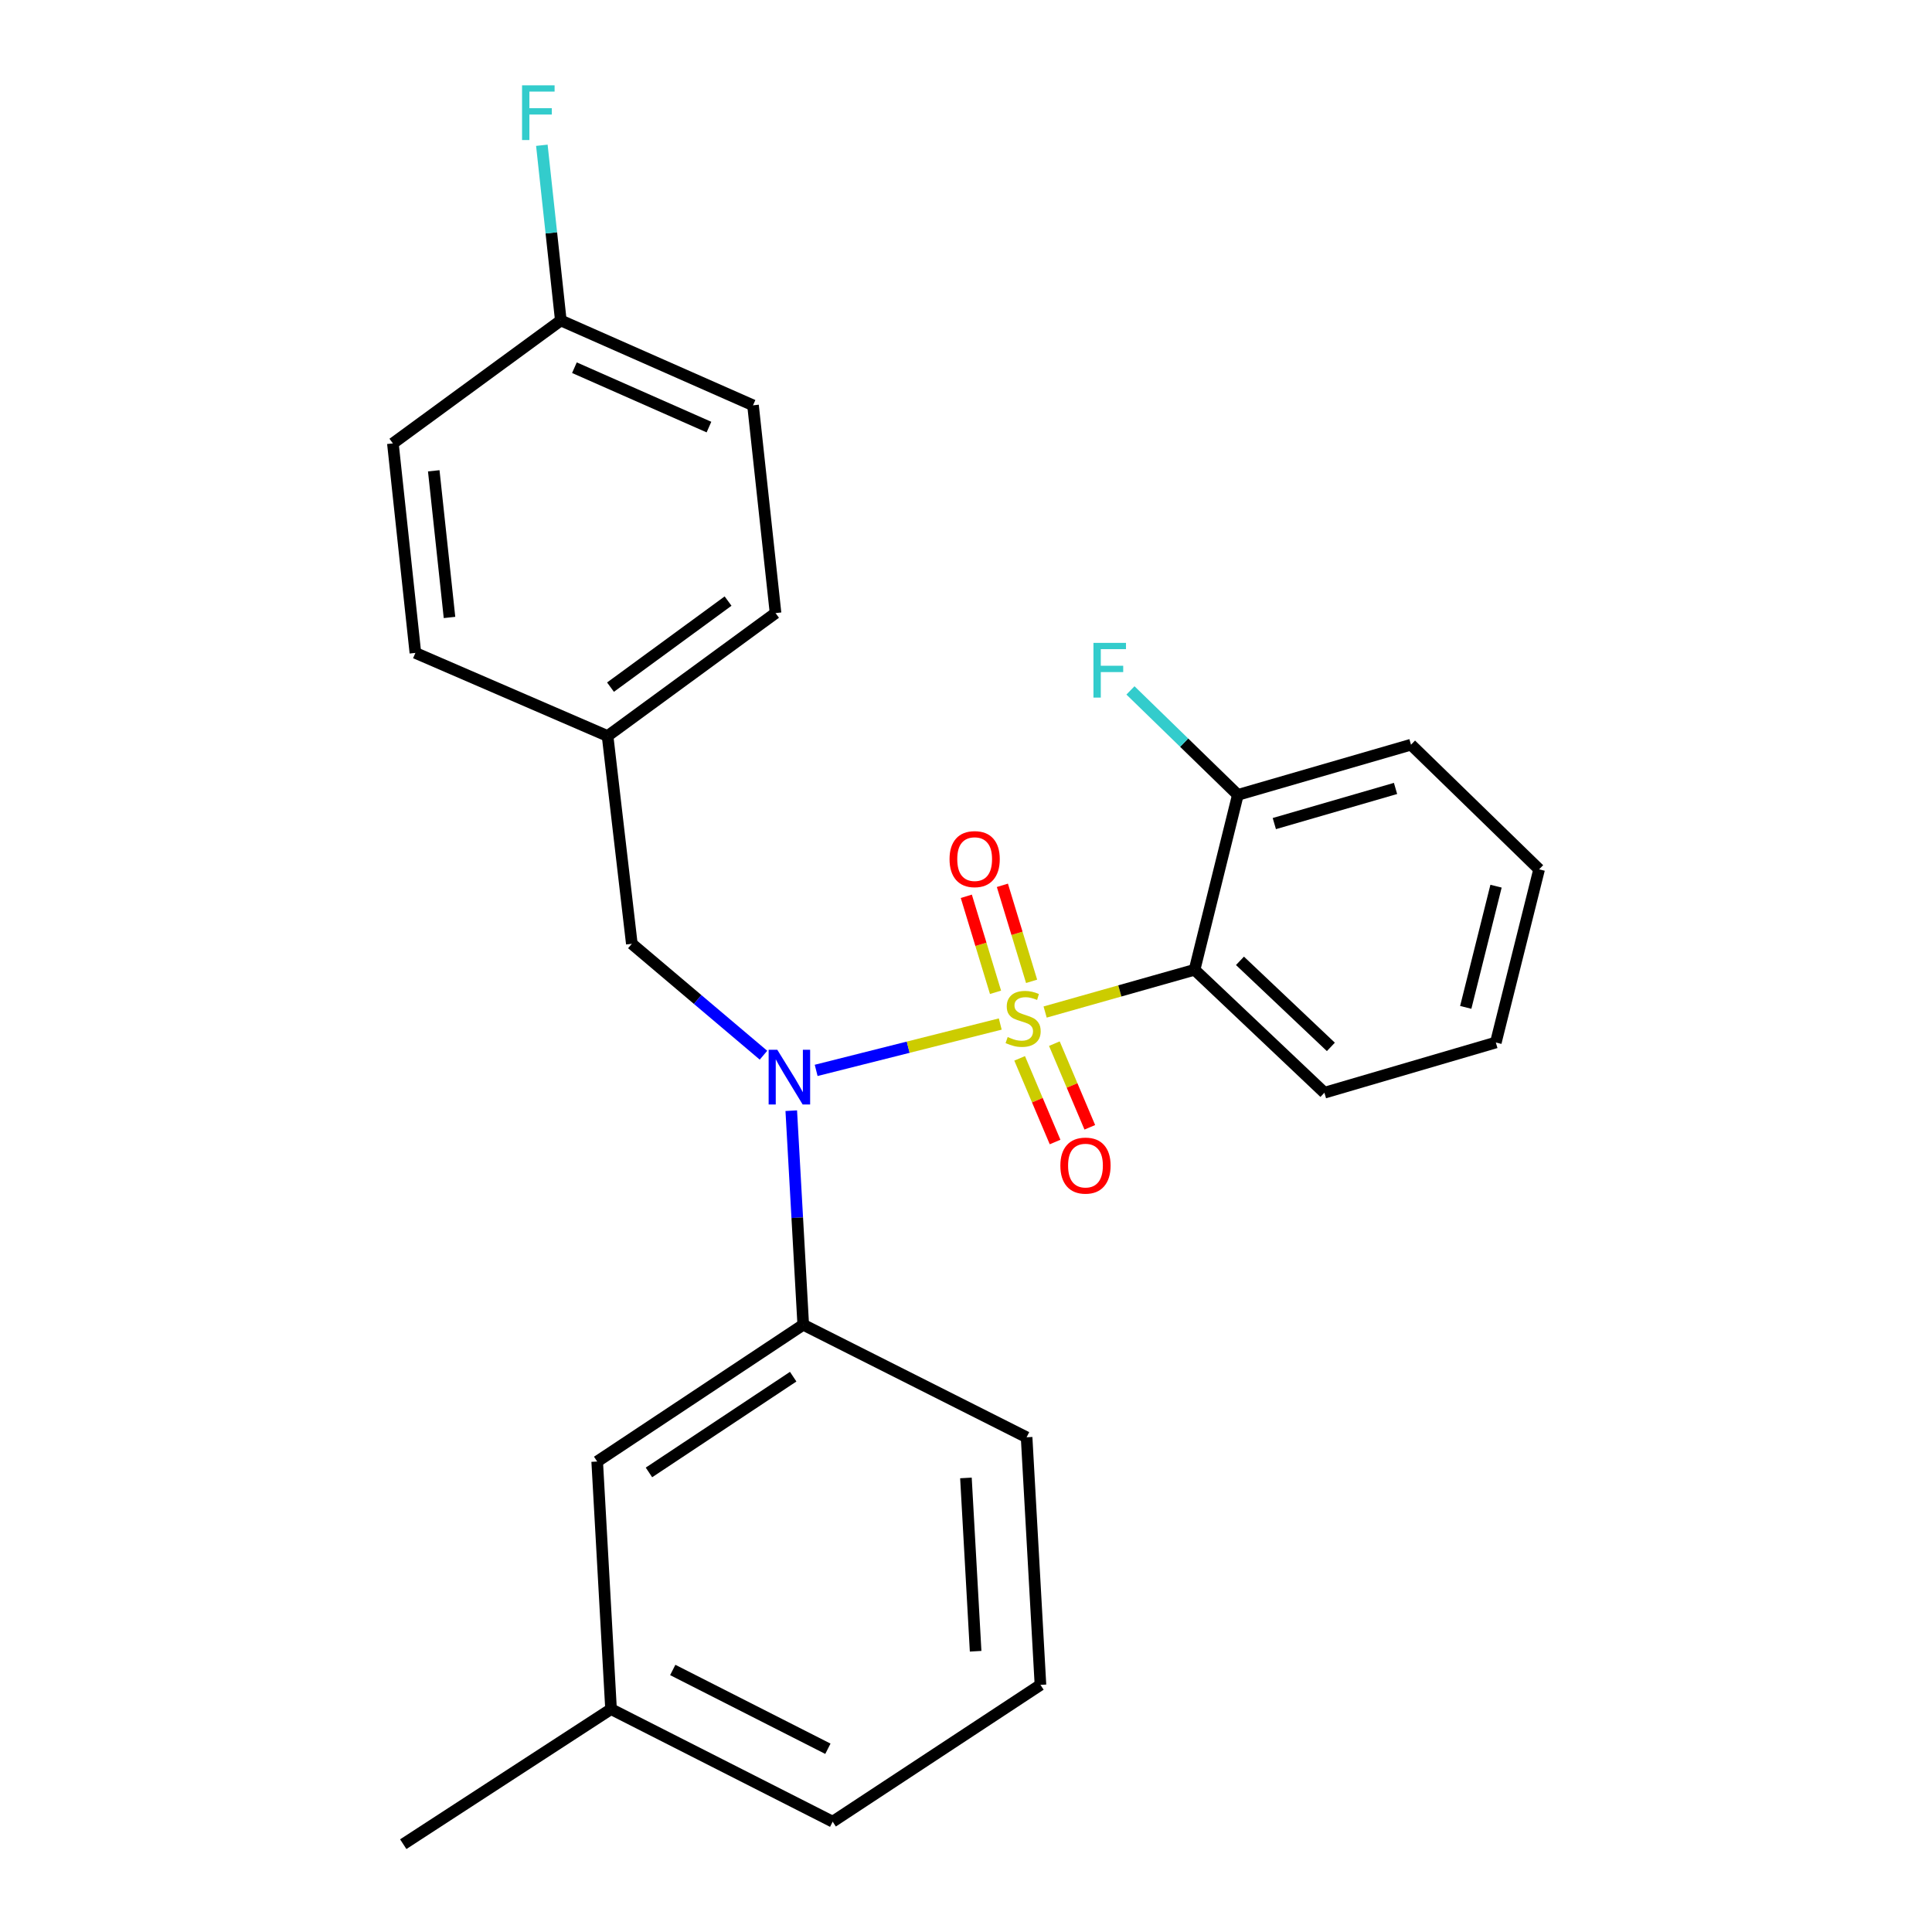 <?xml version='1.0' encoding='iso-8859-1'?>
<svg version='1.1' baseProfile='full'
              xmlns='http://www.w3.org/2000/svg'
                      xmlns:rdkit='http://www.rdkit.org/xml'
                      xmlns:xlink='http://www.w3.org/1999/xlink'
                  xml:space='preserve'
width='1000px' height='1000px' viewBox='0 0 1000 1000'>
<!-- END OF HEADER -->
<rect style='opacity:1.0;fill:#FFFFFF;stroke:none' width='1000' height='1000' x='0' y='0'> </rect>
<path class='bond-0' d='M 327.03,488.51 L 314.484,380.961' style='fill:none;fill-rule:evenodd;stroke:#000000;stroke-width:6px;stroke-linecap:butt;stroke-linejoin:miter;stroke-opacity:1' />
<path class='bond-1' d='M 327.03,488.51 L 361.103,517.341' style='fill:none;fill-rule:evenodd;stroke:#000000;stroke-width:6px;stroke-linecap:butt;stroke-linejoin:miter;stroke-opacity:1' />
<path class='bond-1' d='M 361.103,517.341 L 395.176,546.173' style='fill:none;fill-rule:evenodd;stroke:#0000FF;stroke-width:6px;stroke-linecap:butt;stroke-linejoin:miter;stroke-opacity:1' />
<path class='bond-2' d='M 409.558,574.889 L 412.656,630.287' style='fill:none;fill-rule:evenodd;stroke:#0000FF;stroke-width:6px;stroke-linecap:butt;stroke-linejoin:miter;stroke-opacity:1' />
<path class='bond-2' d='M 412.656,630.287 L 415.754,685.684' style='fill:none;fill-rule:evenodd;stroke:#000000;stroke-width:6px;stroke-linecap:butt;stroke-linejoin:miter;stroke-opacity:1' />
<path class='bond-3' d='M 422.446,554.03 L 470.087,542.031' style='fill:none;fill-rule:evenodd;stroke:#0000FF;stroke-width:6px;stroke-linecap:butt;stroke-linejoin:miter;stroke-opacity:1' />
<path class='bond-3' d='M 470.087,542.031 L 517.729,530.032' style='fill:none;fill-rule:evenodd;stroke:#CCCC00;stroke-width:6px;stroke-linecap:butt;stroke-linejoin:miter;stroke-opacity:1' />
<path class='bond-4' d='M 774.24,539.596 L 796.644,449.971' style='fill:none;fill-rule:evenodd;stroke:#000000;stroke-width:6px;stroke-linecap:butt;stroke-linejoin:miter;stroke-opacity:1' />
<path class='bond-4' d='M 758.665,521.418 L 774.347,458.681' style='fill:none;fill-rule:evenodd;stroke:#000000;stroke-width:6px;stroke-linecap:butt;stroke-linejoin:miter;stroke-opacity:1' />
<path class='bond-5' d='M 774.24,539.596 L 685.516,565.588' style='fill:none;fill-rule:evenodd;stroke:#000000;stroke-width:6px;stroke-linecap:butt;stroke-linejoin:miter;stroke-opacity:1' />
<path class='bond-6' d='M 533.955,507.933 L 526.394,483.087' style='fill:none;fill-rule:evenodd;stroke:#CCCC00;stroke-width:6px;stroke-linecap:butt;stroke-linejoin:miter;stroke-opacity:1' />
<path class='bond-6' d='M 526.394,483.087 L 518.833,458.241' style='fill:none;fill-rule:evenodd;stroke:#FF0000;stroke-width:6px;stroke-linecap:butt;stroke-linejoin:miter;stroke-opacity:1' />
<path class='bond-6' d='M 515.282,513.616 L 507.721,488.77' style='fill:none;fill-rule:evenodd;stroke:#CCCC00;stroke-width:6px;stroke-linecap:butt;stroke-linejoin:miter;stroke-opacity:1' />
<path class='bond-6' d='M 507.721,488.77 L 500.16,463.923' style='fill:none;fill-rule:evenodd;stroke:#FF0000;stroke-width:6px;stroke-linecap:butt;stroke-linejoin:miter;stroke-opacity:1' />
<path class='bond-7' d='M 527.765,547.804 L 536.936,569.455' style='fill:none;fill-rule:evenodd;stroke:#CCCC00;stroke-width:6px;stroke-linecap:butt;stroke-linejoin:miter;stroke-opacity:1' />
<path class='bond-7' d='M 536.936,569.455 L 546.108,591.106' style='fill:none;fill-rule:evenodd;stroke:#FF0000;stroke-width:6px;stroke-linecap:butt;stroke-linejoin:miter;stroke-opacity:1' />
<path class='bond-7' d='M 545.737,540.191 L 554.909,561.841' style='fill:none;fill-rule:evenodd;stroke:#CCCC00;stroke-width:6px;stroke-linecap:butt;stroke-linejoin:miter;stroke-opacity:1' />
<path class='bond-7' d='M 554.909,561.841 L 564.081,583.492' style='fill:none;fill-rule:evenodd;stroke:#FF0000;stroke-width:6px;stroke-linecap:butt;stroke-linejoin:miter;stroke-opacity:1' />
<path class='bond-8' d='M 540.956,523.83 L 579.631,512.893' style='fill:none;fill-rule:evenodd;stroke:#CCCC00;stroke-width:6px;stroke-linecap:butt;stroke-linejoin:miter;stroke-opacity:1' />
<path class='bond-8' d='M 579.631,512.893 L 618.306,501.957' style='fill:none;fill-rule:evenodd;stroke:#000000;stroke-width:6px;stroke-linecap:butt;stroke-linejoin:miter;stroke-opacity:1' />
<path class='bond-9' d='M 796.644,449.971 L 730.334,385.45' style='fill:none;fill-rule:evenodd;stroke:#000000;stroke-width:6px;stroke-linecap:butt;stroke-linejoin:miter;stroke-opacity:1' />
<path class='bond-10' d='M 730.334,385.45 L 640.71,411.432' style='fill:none;fill-rule:evenodd;stroke:#000000;stroke-width:6px;stroke-linecap:butt;stroke-linejoin:miter;stroke-opacity:1' />
<path class='bond-10' d='M 722.325,408.095 L 659.588,426.282' style='fill:none;fill-rule:evenodd;stroke:#000000;stroke-width:6px;stroke-linecap:butt;stroke-linejoin:miter;stroke-opacity:1' />
<path class='bond-11' d='M 640.71,411.432 L 618.306,501.957' style='fill:none;fill-rule:evenodd;stroke:#000000;stroke-width:6px;stroke-linecap:butt;stroke-linejoin:miter;stroke-opacity:1' />
<path class='bond-12' d='M 640.71,411.432 L 612.916,384.393' style='fill:none;fill-rule:evenodd;stroke:#000000;stroke-width:6px;stroke-linecap:butt;stroke-linejoin:miter;stroke-opacity:1' />
<path class='bond-12' d='M 612.916,384.393 L 585.122,357.353' style='fill:none;fill-rule:evenodd;stroke:#33CCCC;stroke-width:6px;stroke-linecap:butt;stroke-linejoin:miter;stroke-opacity:1' />
<path class='bond-13' d='M 316.273,884.635 L 430.99,942.899' style='fill:none;fill-rule:evenodd;stroke:#000000;stroke-width:6px;stroke-linecap:butt;stroke-linejoin:miter;stroke-opacity:1' />
<path class='bond-13' d='M 348.212,864.37 L 428.514,905.155' style='fill:none;fill-rule:evenodd;stroke:#000000;stroke-width:6px;stroke-linecap:butt;stroke-linejoin:miter;stroke-opacity:1' />
<path class='bond-14' d='M 316.273,884.635 L 309.105,756.483' style='fill:none;fill-rule:evenodd;stroke:#000000;stroke-width:6px;stroke-linecap:butt;stroke-linejoin:miter;stroke-opacity:1' />
<path class='bond-15' d='M 316.273,884.635 L 208.724,954.545' style='fill:none;fill-rule:evenodd;stroke:#000000;stroke-width:6px;stroke-linecap:butt;stroke-linejoin:miter;stroke-opacity:1' />
<path class='bond-16' d='M 430.99,942.899 L 538.539,872.089' style='fill:none;fill-rule:evenodd;stroke:#000000;stroke-width:6px;stroke-linecap:butt;stroke-linejoin:miter;stroke-opacity:1' />
<path class='bond-17' d='M 538.539,872.089 L 531.371,743.937' style='fill:none;fill-rule:evenodd;stroke:#000000;stroke-width:6px;stroke-linecap:butt;stroke-linejoin:miter;stroke-opacity:1' />
<path class='bond-17' d='M 504.983,854.683 L 499.966,764.976' style='fill:none;fill-rule:evenodd;stroke:#000000;stroke-width:6px;stroke-linecap:butt;stroke-linejoin:miter;stroke-opacity:1' />
<path class='bond-18' d='M 290.28,165.874 L 389.762,209.791' style='fill:none;fill-rule:evenodd;stroke:#000000;stroke-width:6px;stroke-linecap:butt;stroke-linejoin:miter;stroke-opacity:1' />
<path class='bond-18' d='M 297.32,190.318 L 366.957,221.06' style='fill:none;fill-rule:evenodd;stroke:#000000;stroke-width:6px;stroke-linecap:butt;stroke-linejoin:miter;stroke-opacity:1' />
<path class='bond-19' d='M 290.28,165.874 L 285.37,120.531' style='fill:none;fill-rule:evenodd;stroke:#000000;stroke-width:6px;stroke-linecap:butt;stroke-linejoin:miter;stroke-opacity:1' />
<path class='bond-19' d='M 285.37,120.531 L 280.46,75.189' style='fill:none;fill-rule:evenodd;stroke:#33CCCC;stroke-width:6px;stroke-linecap:butt;stroke-linejoin:miter;stroke-opacity:1' />
<path class='bond-20' d='M 290.28,165.874 L 203.356,229.505' style='fill:none;fill-rule:evenodd;stroke:#000000;stroke-width:6px;stroke-linecap:butt;stroke-linejoin:miter;stroke-opacity:1' />
<path class='bond-21' d='M 314.484,380.961 L 401.419,317.33' style='fill:none;fill-rule:evenodd;stroke:#000000;stroke-width:6px;stroke-linecap:butt;stroke-linejoin:miter;stroke-opacity:1' />
<path class='bond-21' d='M 315.995,355.666 L 376.85,311.124' style='fill:none;fill-rule:evenodd;stroke:#000000;stroke-width:6px;stroke-linecap:butt;stroke-linejoin:miter;stroke-opacity:1' />
<path class='bond-22' d='M 314.484,380.961 L 215.003,337.944' style='fill:none;fill-rule:evenodd;stroke:#000000;stroke-width:6px;stroke-linecap:butt;stroke-linejoin:miter;stroke-opacity:1' />
<path class='bond-23' d='M 389.762,209.791 L 401.419,317.33' style='fill:none;fill-rule:evenodd;stroke:#000000;stroke-width:6px;stroke-linecap:butt;stroke-linejoin:miter;stroke-opacity:1' />
<path class='bond-24' d='M 203.356,229.505 L 215.003,337.944' style='fill:none;fill-rule:evenodd;stroke:#000000;stroke-width:6px;stroke-linecap:butt;stroke-linejoin:miter;stroke-opacity:1' />
<path class='bond-24' d='M 224.51,243.687 L 232.663,319.594' style='fill:none;fill-rule:evenodd;stroke:#000000;stroke-width:6px;stroke-linecap:butt;stroke-linejoin:miter;stroke-opacity:1' />
<path class='bond-25' d='M 531.371,743.937 L 415.754,685.684' style='fill:none;fill-rule:evenodd;stroke:#000000;stroke-width:6px;stroke-linecap:butt;stroke-linejoin:miter;stroke-opacity:1' />
<path class='bond-26' d='M 415.754,685.684 L 309.105,756.483' style='fill:none;fill-rule:evenodd;stroke:#000000;stroke-width:6px;stroke-linecap:butt;stroke-linejoin:miter;stroke-opacity:1' />
<path class='bond-26' d='M 410.552,712.565 L 335.898,762.125' style='fill:none;fill-rule:evenodd;stroke:#000000;stroke-width:6px;stroke-linecap:butt;stroke-linejoin:miter;stroke-opacity:1' />
<path class='bond-27' d='M 618.306,501.957 L 685.516,565.588' style='fill:none;fill-rule:evenodd;stroke:#000000;stroke-width:6px;stroke-linecap:butt;stroke-linejoin:miter;stroke-opacity:1' />
<path class='bond-27' d='M 641.807,497.327 L 688.854,541.869' style='fill:none;fill-rule:evenodd;stroke:#000000;stroke-width:6px;stroke-linecap:butt;stroke-linejoin:miter;stroke-opacity:1' />
<path  class='atom-1' d='M 402.327 543.36
L 411.607 558.36
Q 412.527 559.84, 414.007 562.52
Q 415.487 565.2, 415.567 565.36
L 415.567 543.36
L 419.327 543.36
L 419.327 571.68
L 415.447 571.68
L 405.487 555.28
Q 404.327 553.36, 403.087 551.16
Q 401.887 548.96, 401.527 548.28
L 401.527 571.68
L 397.847 571.68
L 397.847 543.36
L 402.327 543.36
' fill='#0000FF'/>
<path  class='atom-3' d='M 521.571 536.769
Q 521.891 536.889, 523.211 537.449
Q 524.531 538.009, 525.971 538.369
Q 527.451 538.689, 528.891 538.689
Q 531.571 538.689, 533.131 537.409
Q 534.691 536.089, 534.691 533.809
Q 534.691 532.249, 533.891 531.289
Q 533.131 530.329, 531.931 529.809
Q 530.731 529.289, 528.731 528.689
Q 526.211 527.929, 524.691 527.209
Q 523.211 526.489, 522.131 524.969
Q 521.091 523.449, 521.091 520.889
Q 521.091 517.329, 523.491 515.129
Q 525.931 512.929, 530.731 512.929
Q 534.011 512.929, 537.731 514.489
L 536.811 517.569
Q 533.411 516.169, 530.851 516.169
Q 528.091 516.169, 526.571 517.329
Q 525.051 518.449, 525.091 520.409
Q 525.091 521.929, 525.851 522.849
Q 526.651 523.769, 527.771 524.289
Q 528.931 524.809, 530.851 525.409
Q 533.411 526.209, 534.931 527.009
Q 536.451 527.809, 537.531 529.449
Q 538.651 531.049, 538.651 533.809
Q 538.651 537.729, 536.011 539.849
Q 533.411 541.929, 529.051 541.929
Q 526.531 541.929, 524.611 541.369
Q 522.731 540.849, 520.491 539.929
L 521.571 536.769
' fill='#CCCC00'/>
<path  class='atom-4' d='M 491.479 444.673
Q 491.479 437.873, 494.839 434.073
Q 498.199 430.273, 504.479 430.273
Q 510.759 430.273, 514.119 434.073
Q 517.479 437.873, 517.479 444.673
Q 517.479 451.553, 514.079 455.473
Q 510.679 459.353, 504.479 459.353
Q 498.239 459.353, 494.839 455.473
Q 491.479 451.593, 491.479 444.673
M 504.479 456.153
Q 508.799 456.153, 511.119 453.273
Q 513.479 450.353, 513.479 444.673
Q 513.479 439.113, 511.119 436.313
Q 508.799 433.473, 504.479 433.473
Q 500.159 433.473, 497.799 436.273
Q 495.479 439.073, 495.479 444.673
Q 495.479 450.393, 497.799 453.273
Q 500.159 456.153, 504.479 456.153
' fill='#FF0000'/>
<path  class='atom-5' d='M 548.842 603.307
Q 548.842 596.507, 552.202 592.707
Q 555.562 588.907, 561.842 588.907
Q 568.122 588.907, 571.482 592.707
Q 574.842 596.507, 574.842 603.307
Q 574.842 610.187, 571.442 614.107
Q 568.042 617.987, 561.842 617.987
Q 555.602 617.987, 552.202 614.107
Q 548.842 610.227, 548.842 603.307
M 561.842 614.787
Q 566.162 614.787, 568.482 611.907
Q 570.842 608.987, 570.842 603.307
Q 570.842 597.747, 568.482 594.947
Q 566.162 592.107, 561.842 592.107
Q 557.522 592.107, 555.162 594.907
Q 552.842 597.707, 552.842 603.307
Q 552.842 609.027, 555.162 611.907
Q 557.522 614.787, 561.842 614.787
' fill='#FF0000'/>
<path  class='atom-14' d='M 270.214 44.165
L 287.054 44.165
L 287.054 47.405
L 274.014 47.405
L 274.014 56.005
L 285.614 56.005
L 285.614 59.285
L 274.014 59.285
L 274.014 72.485
L 270.214 72.485
L 270.214 44.165
' fill='#33CCCC'/>
<path  class='atom-25' d='M 565.969 332.752
L 582.809 332.752
L 582.809 335.992
L 569.769 335.992
L 569.769 344.592
L 581.369 344.592
L 581.369 347.872
L 569.769 347.872
L 569.769 361.072
L 565.969 361.072
L 565.969 332.752
' fill='#33CCCC'/>
</svg>
